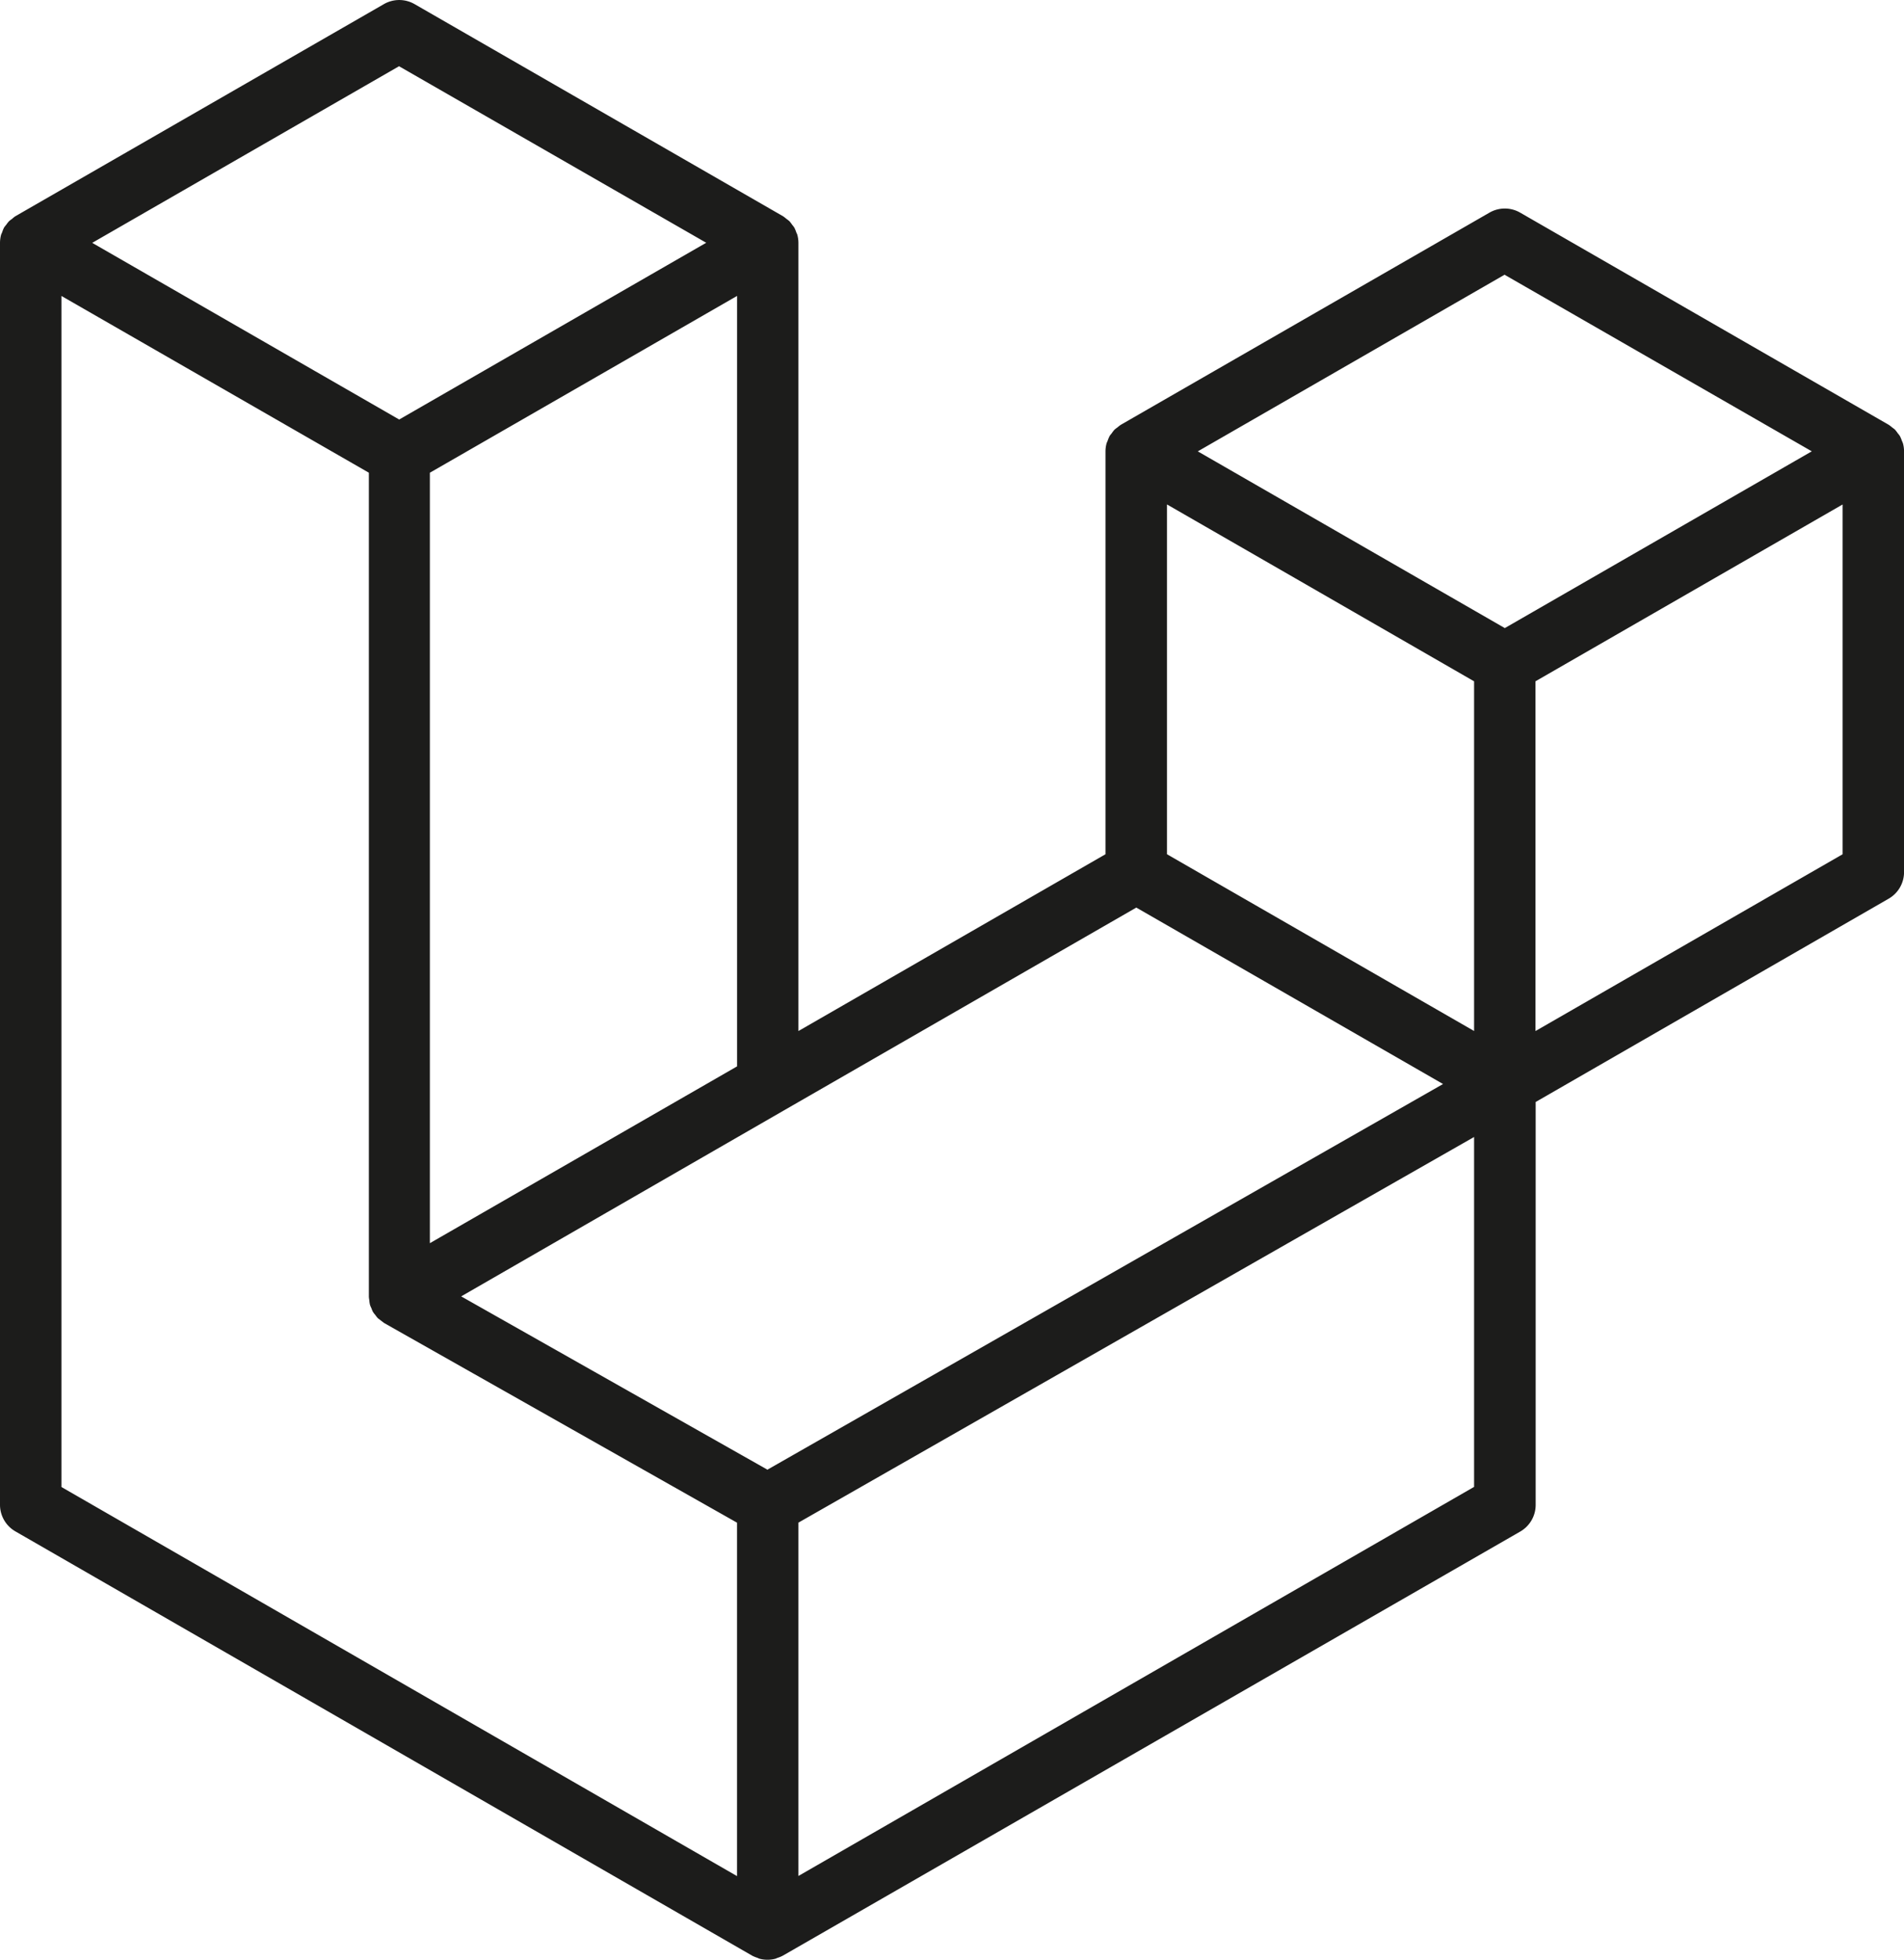 <svg xmlns="http://www.w3.org/2000/svg" width="42.078" height="43.318" viewBox="0 0 42.078 43.318">
  <path id="laravel" d="M42.055,9.8a.686.686,0,0,1,.024.177v9.3a.678.678,0,0,1-.341.588l-7.8,4.493v8.906a.68.68,0,0,1-.339.588L17.3,43.228a.728.728,0,0,1-.119.049c-.015.005-.03.014-.046.019a.682.682,0,0,1-.347,0c-.019-.005-.036-.015-.053-.022a.7.7,0,0,1-.112-.046L.341,33.85A.679.679,0,0,1,0,33.262V5.368A.693.693,0,0,1,.024,5.19c.005-.019.017-.037.024-.057a.668.668,0,0,1,.043-.105.634.634,0,0,1,.047-.06A.691.691,0,0,1,.2,4.889a.662.662,0,0,1,.067-.051A.553.553,0,0,1,.339,4.78h0L8.484.091a.68.68,0,0,1,.678,0L17.305,4.78h0a.831.831,0,0,1,.075.058.8.8,0,0,1,.066.051.793.793,0,0,1,.061.08.625.625,0,0,1,.046.06.708.708,0,0,1,.044.105c.007.019.019.037.024.058a.686.686,0,0,1,.024.177V22.79l6.786-3.908V9.976a.685.685,0,0,1,.024-.176c.006-.02.017-.038.024-.058a.764.764,0,0,1,.044-.105c.013-.022.031-.04.046-.06a.7.7,0,0,1,.061-.079.652.652,0,0,1,.066-.051.684.684,0,0,1,.075-.058h0L32.917,4.7a.679.679,0,0,1,.678,0l8.144,4.689a.749.749,0,0,1,.076.058c.021.017.046.032.065.051a.793.793,0,0,1,.061.08.512.512,0,0,1,.046.06.671.671,0,0,1,.044.105.485.485,0,0,1,.024.058Zm-1.334,9.083V11.151l-2.85,1.641-3.937,2.267V22.79l6.788-3.908ZM32.577,32.869V25.132L28.7,27.344,17.645,33.656v7.81l14.932-8.6ZM1.358,6.541V32.869l14.93,8.6V33.657l-7.8-4.414,0,0,0,0a31.673,31.673,0,0,0-.137-.105l0,0a.646.646,0,0,1-.056-.071.724.724,0,0,1-.051-.066v0a.54.54,0,0,1-.036-.085.5.5,0,0,1-.032-.076h0a.649.649,0,0,1-.014-.1.588.588,0,0,1-.01-.076V10.449L4.208,8.181,1.358,6.542Zm7.466-5.08L2.038,5.368,8.822,9.273l6.785-3.907-6.785-3.9Zm3.529,24.376,3.936-2.266V6.541l-2.85,1.641L9.5,10.449v17.03l2.851-1.641Zm20.9-19.766L26.471,9.977l6.785,3.906,6.784-3.907-6.784-3.9Zm-.679,8.987L28.64,12.791l-2.85-1.641v7.732l3.936,2.266,2.851,1.641V15.058ZM16.966,32.482,26.917,26.8l4.974-2.839-6.779-3.9-7.806,4.494-7.114,4.1,6.774,3.834Z" fill="#1c1c1b" fill-rule="evenodd"/>
</svg>
